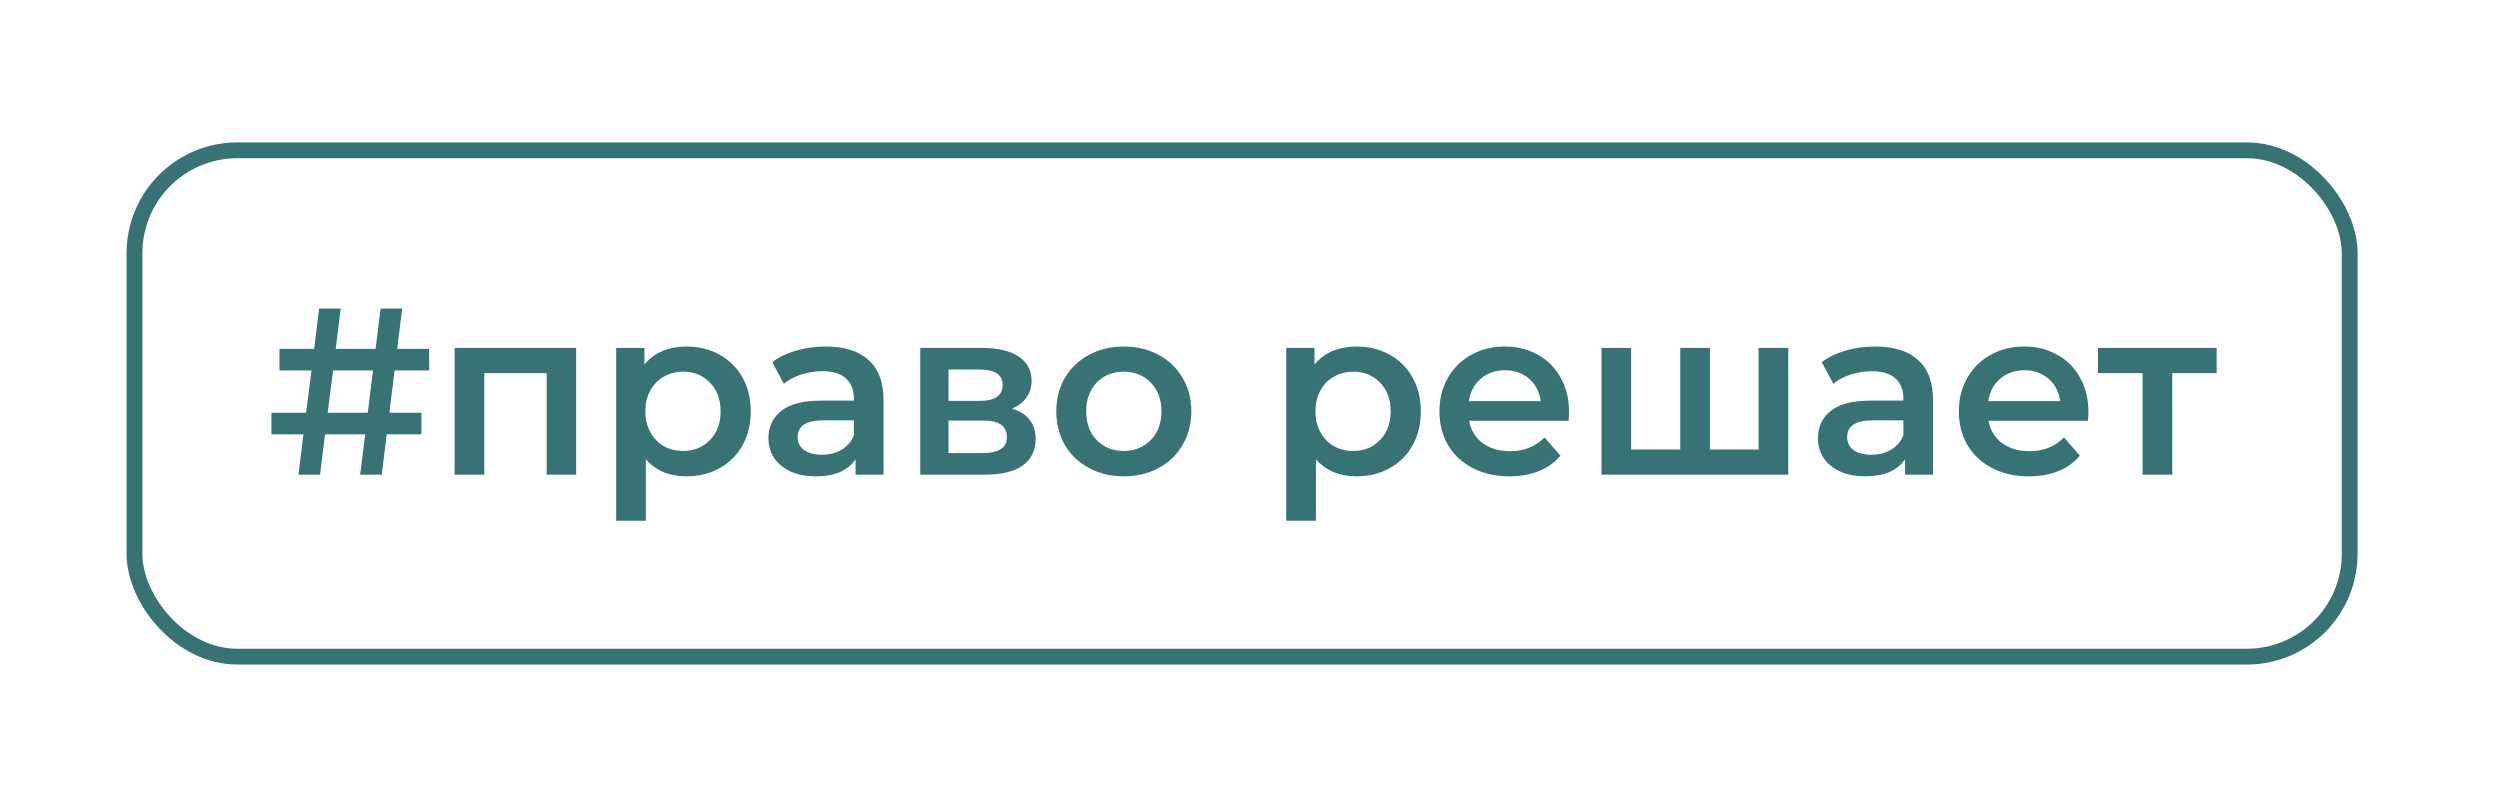 <?xml version="1.0" encoding="UTF-8"?> <svg xmlns="http://www.w3.org/2000/svg" width="158" height="51" viewBox="0 0 158 51" fill="none"> <rect x="8.5" y="9.5" width="140" height="32" rx="6.5" stroke="#377275"></rect> <path d="M24.608 26.085H26.633V27.45H24.443L24.128 30H22.763L23.078 27.45H20.543L20.228 30H18.863L19.178 27.45H17.153V26.085H19.343L19.688 23.415H17.663V22.05H19.853L20.168 19.5H21.533L21.218 22.05H23.738L24.053 19.5H25.418L25.103 22.05H27.113L27.128 23.415H24.938L24.608 26.085ZM23.243 26.085L23.573 23.415H21.053L20.708 26.085H23.243ZM36.412 21.99V30H34.552V23.58H30.607V30H28.732V21.99H36.412ZM43.382 21.9C44.162 21.9 44.857 22.07 45.467 22.41C46.087 22.75 46.572 23.23 46.922 23.85C47.272 24.47 47.447 25.185 47.447 25.995C47.447 26.805 47.272 27.525 46.922 28.155C46.572 28.775 46.087 29.255 45.467 29.595C44.857 29.935 44.162 30.105 43.382 30.105C42.302 30.105 41.447 29.745 40.817 29.025V32.91H38.942V21.99H40.727V23.04C41.037 22.66 41.417 22.375 41.867 22.185C42.327 21.995 42.832 21.9 43.382 21.9ZM43.172 28.5C43.862 28.5 44.427 28.27 44.867 27.81C45.317 27.35 45.542 26.745 45.542 25.995C45.542 25.245 45.317 24.64 44.867 24.18C44.427 23.72 43.862 23.49 43.172 23.49C42.722 23.49 42.317 23.595 41.957 23.805C41.597 24.005 41.312 24.295 41.102 24.675C40.892 25.055 40.787 25.495 40.787 25.995C40.787 26.495 40.892 26.935 41.102 27.315C41.312 27.695 41.597 27.99 41.957 28.2C42.317 28.4 42.722 28.5 43.172 28.5ZM52.196 21.9C53.376 21.9 54.276 22.185 54.896 22.755C55.526 23.315 55.841 24.165 55.841 25.305V30H54.071V29.025C53.841 29.375 53.511 29.645 53.081 29.835C52.661 30.015 52.151 30.105 51.551 30.105C50.951 30.105 50.426 30.005 49.976 29.805C49.526 29.595 49.176 29.31 48.926 28.95C48.686 28.58 48.566 28.165 48.566 27.705C48.566 26.985 48.831 26.41 49.361 25.98C49.901 25.54 50.746 25.32 51.896 25.32H53.966V25.2C53.966 24.64 53.796 24.21 53.456 23.91C53.126 23.61 52.631 23.46 51.971 23.46C51.521 23.46 51.076 23.53 50.636 23.67C50.206 23.81 49.841 24.005 49.541 24.255L48.806 22.89C49.226 22.57 49.731 22.325 50.321 22.155C50.911 21.985 51.536 21.9 52.196 21.9ZM51.941 28.74C52.411 28.74 52.826 28.635 53.186 28.425C53.556 28.205 53.816 27.895 53.966 27.495V26.565H52.031C50.951 26.565 50.411 26.92 50.411 27.63C50.411 27.97 50.546 28.24 50.816 28.44C51.086 28.64 51.461 28.74 51.941 28.74ZM63.966 25.83C64.956 26.13 65.451 26.77 65.451 27.75C65.451 28.47 65.181 29.025 64.641 29.415C64.101 29.805 63.301 30 62.241 30H58.161V21.99H62.076C63.056 21.99 63.821 22.17 64.371 22.53C64.921 22.89 65.196 23.4 65.196 24.06C65.196 24.47 65.086 24.825 64.866 25.125C64.656 25.425 64.356 25.66 63.966 25.83ZM59.946 25.335H61.911C62.881 25.335 63.366 25 63.366 24.33C63.366 23.68 62.881 23.355 61.911 23.355H59.946V25.335ZM62.091 28.635C63.121 28.635 63.636 28.3 63.636 27.63C63.636 27.28 63.516 27.02 63.276 26.85C63.036 26.67 62.661 26.58 62.151 26.58H59.946V28.635H62.091ZM71.018 30.105C70.208 30.105 69.478 29.93 68.828 29.58C68.178 29.23 67.668 28.745 67.298 28.125C66.938 27.495 66.758 26.785 66.758 25.995C66.758 25.205 66.938 24.5 67.298 23.88C67.668 23.26 68.178 22.775 68.828 22.425C69.478 22.075 70.208 21.9 71.018 21.9C71.838 21.9 72.573 22.075 73.223 22.425C73.873 22.775 74.378 23.26 74.738 23.88C75.108 24.5 75.293 25.205 75.293 25.995C75.293 26.785 75.108 27.495 74.738 28.125C74.378 28.745 73.873 29.23 73.223 29.58C72.573 29.93 71.838 30.105 71.018 30.105ZM71.018 28.5C71.708 28.5 72.278 28.27 72.728 27.81C73.178 27.35 73.403 26.745 73.403 25.995C73.403 25.245 73.178 24.64 72.728 24.18C72.278 23.72 71.708 23.49 71.018 23.49C70.328 23.49 69.758 23.72 69.308 24.18C68.868 24.64 68.648 25.245 68.648 25.995C68.648 26.745 68.868 27.35 69.308 27.81C69.758 28.27 70.328 28.5 71.018 28.5ZM85.731 21.9C86.511 21.9 87.206 22.07 87.816 22.41C88.436 22.75 88.921 23.23 89.271 23.85C89.621 24.47 89.796 25.185 89.796 25.995C89.796 26.805 89.621 27.525 89.271 28.155C88.921 28.775 88.436 29.255 87.816 29.595C87.206 29.935 86.511 30.105 85.731 30.105C84.651 30.105 83.796 29.745 83.166 29.025V32.91H81.291V21.99H83.076V23.04C83.386 22.66 83.766 22.375 84.216 22.185C84.676 21.995 85.181 21.9 85.731 21.9ZM85.521 28.5C86.211 28.5 86.776 28.27 87.216 27.81C87.666 27.35 87.891 26.745 87.891 25.995C87.891 25.245 87.666 24.64 87.216 24.18C86.776 23.72 86.211 23.49 85.521 23.49C85.071 23.49 84.666 23.595 84.306 23.805C83.946 24.005 83.661 24.295 83.451 24.675C83.241 25.055 83.136 25.495 83.136 25.995C83.136 26.495 83.241 26.935 83.451 27.315C83.661 27.695 83.946 27.99 84.306 28.2C84.666 28.4 85.071 28.5 85.521 28.5ZM99.162 26.04C99.162 26.17 99.152 26.355 99.132 26.595H92.847C92.957 27.185 93.242 27.655 93.702 28.005C94.172 28.345 94.752 28.515 95.442 28.515C96.322 28.515 97.047 28.225 97.617 27.645L98.622 28.8C98.262 29.23 97.807 29.555 97.257 29.775C96.707 29.995 96.087 30.105 95.397 30.105C94.517 30.105 93.742 29.93 93.072 29.58C92.402 29.23 91.882 28.745 91.512 28.125C91.152 27.495 90.972 26.785 90.972 25.995C90.972 25.215 91.147 24.515 91.497 23.895C91.857 23.265 92.352 22.775 92.982 22.425C93.612 22.075 94.322 21.9 95.112 21.9C95.892 21.9 96.587 22.075 97.197 22.425C97.817 22.765 98.297 23.25 98.637 23.88C98.987 24.5 99.162 25.22 99.162 26.04ZM95.112 23.4C94.512 23.4 94.002 23.58 93.582 23.94C93.172 24.29 92.922 24.76 92.832 25.35H97.377C97.297 24.77 97.052 24.3 96.642 23.94C96.232 23.58 95.722 23.4 95.112 23.4ZM113.018 21.99V30H101.213V21.99H103.088V28.41H106.193V21.99H108.068V28.41H111.143V21.99H113.018ZM118.524 21.9C119.704 21.9 120.604 22.185 121.224 22.755C121.854 23.315 122.169 24.165 122.169 25.305V30H120.399V29.025C120.169 29.375 119.839 29.645 119.409 29.835C118.989 30.015 118.479 30.105 117.879 30.105C117.279 30.105 116.754 30.005 116.304 29.805C115.854 29.595 115.504 29.31 115.254 28.95C115.014 28.58 114.894 28.165 114.894 27.705C114.894 26.985 115.159 26.41 115.689 25.98C116.229 25.54 117.074 25.32 118.224 25.32H120.294V25.2C120.294 24.64 120.124 24.21 119.784 23.91C119.454 23.61 118.959 23.46 118.299 23.46C117.849 23.46 117.404 23.53 116.964 23.67C116.534 23.81 116.169 24.005 115.869 24.255L115.134 22.89C115.554 22.57 116.059 22.325 116.649 22.155C117.239 21.985 117.864 21.9 118.524 21.9ZM118.269 28.74C118.739 28.74 119.154 28.635 119.514 28.425C119.884 28.205 120.144 27.895 120.294 27.495V26.565H118.359C117.279 26.565 116.739 26.92 116.739 27.63C116.739 27.97 116.874 28.24 117.144 28.44C117.414 28.64 117.789 28.74 118.269 28.74ZM131.989 26.04C131.989 26.17 131.979 26.355 131.959 26.595H125.674C125.784 27.185 126.069 27.655 126.529 28.005C126.999 28.345 127.579 28.515 128.269 28.515C129.149 28.515 129.874 28.225 130.444 27.645L131.449 28.8C131.089 29.23 130.634 29.555 130.084 29.775C129.534 29.995 128.914 30.105 128.224 30.105C127.344 30.105 126.569 29.93 125.899 29.58C125.229 29.23 124.709 28.745 124.339 28.125C123.979 27.495 123.799 26.785 123.799 25.995C123.799 25.215 123.974 24.515 124.324 23.895C124.684 23.265 125.179 22.775 125.809 22.425C126.439 22.075 127.149 21.9 127.939 21.9C128.719 21.9 129.414 22.075 130.024 22.425C130.644 22.765 131.124 23.25 131.464 23.88C131.814 24.5 131.989 25.22 131.989 26.04ZM127.939 23.4C127.339 23.4 126.829 23.58 126.409 23.94C125.999 24.29 125.749 24.76 125.659 25.35H130.204C130.124 24.77 129.879 24.3 129.469 23.94C129.059 23.58 128.549 23.4 127.939 23.4ZM140.092 23.58H137.287V30H135.412V23.58H132.592V21.99H140.092V23.58Z" fill="#377275"></path> </svg> 